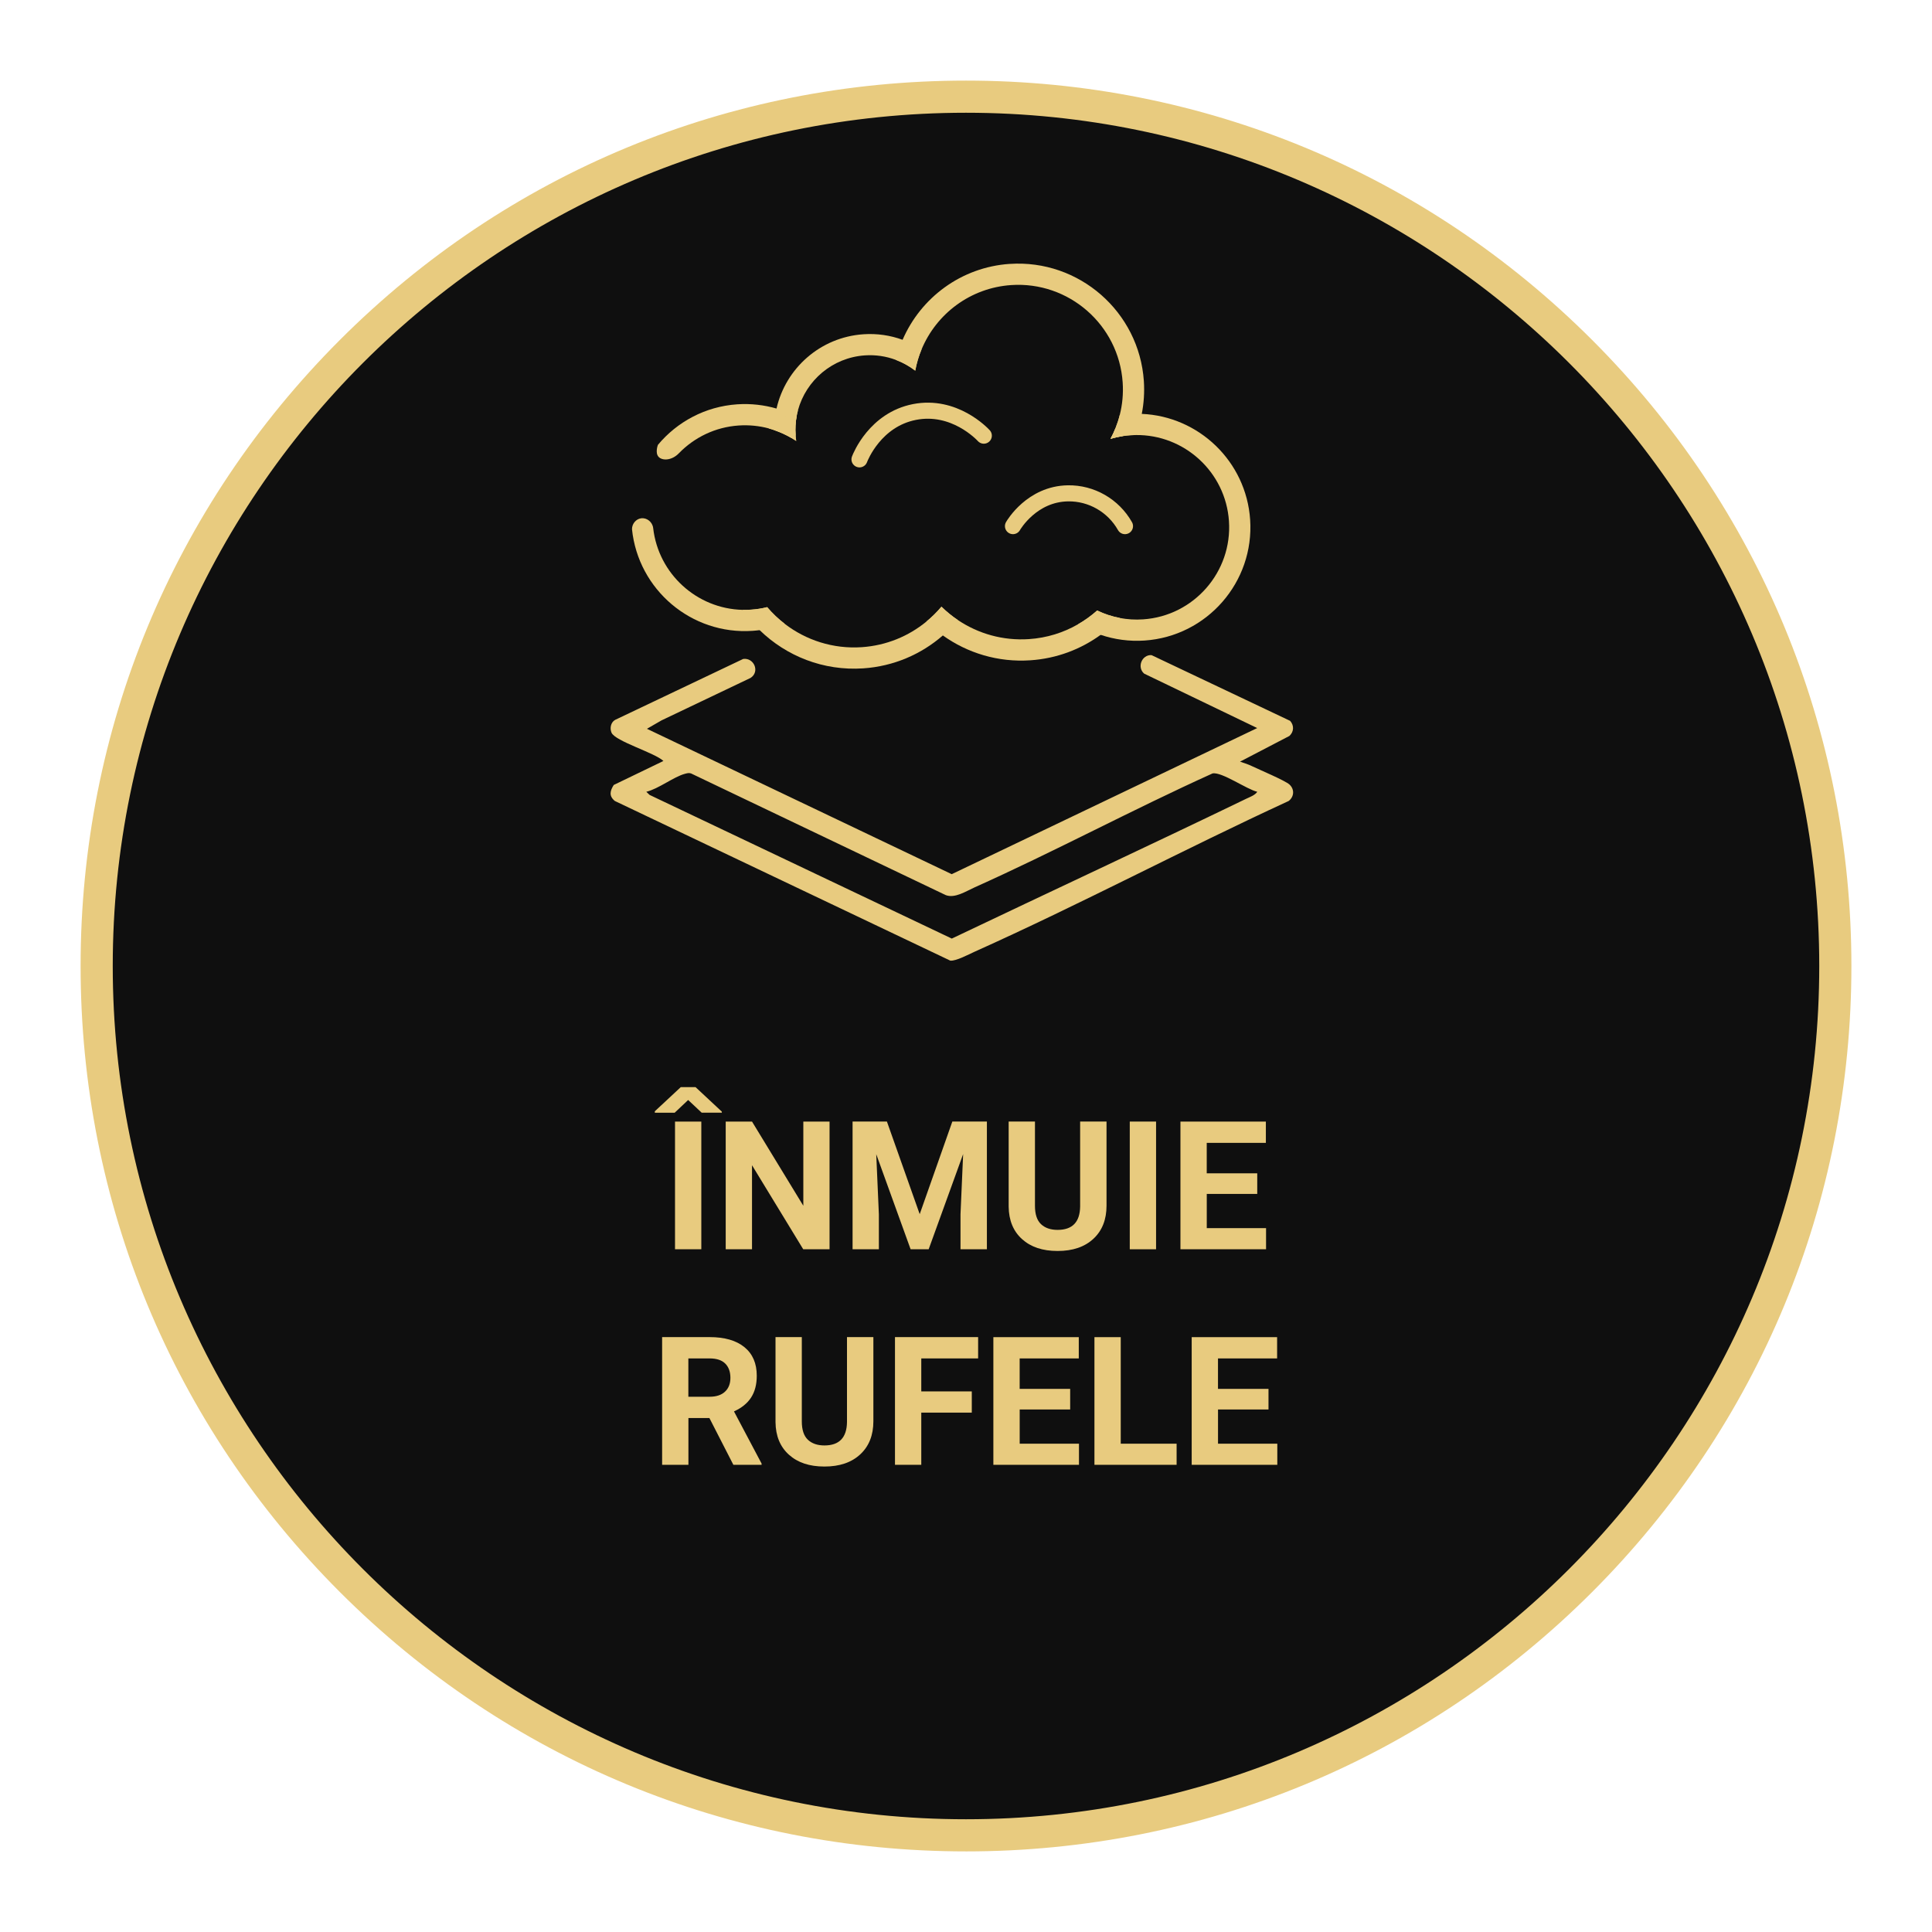 <?xml version="1.0" encoding="UTF-8"?>
<svg id="Layer_1" data-name="Layer 1" xmlns="http://www.w3.org/2000/svg" viewBox="0 0 600.94 600.94">
  <defs>
    <style>
      .cls-1 {
        fill: none;
        stroke: #e8cb7f;
        stroke-linecap: round;
        stroke-miterlimit: 10;
        stroke-width: 5px;
      }

      .cls-2 {
        fill: #0f0f0f;
      }

      .cls-3 {
        fill: #e8cb7f;
      }
    </style>
  </defs>
  <g>
    <circle class="cls-2" cx="300.47" cy="300.47" r="270.4"/>
    <path class="cls-3" d="M300.47,575.87c-73.56,0-142.72-28.65-194.74-80.66-52.02-52.02-80.66-121.17-80.66-194.74s28.65-142.72,80.66-194.74S226.91,25.07,300.47,25.07s142.72,28.65,194.74,80.66,80.66,121.17,80.66,194.74-28.65,142.72-80.66,194.74c-52.02,52.02-121.18,80.66-194.74,80.66ZM300.47,35.07c-146.34,0-265.4,119.06-265.4,265.4s119.06,265.4,265.4,265.4,265.4-119.06,265.4-265.4S446.82,35.07,300.47,35.07Z"/>
  </g>
  <g>
    <path class="cls-3" d="M224.52,345.76v.33h-6.27s-4.2-3.94-4.2-3.94l-4.2,3.96h-6.17v-.45l8.08-7.52h4.58l8.18,7.63ZM218.14,388.58h-8.18v-39.72h8.18v39.72Z"/>
    <path class="cls-3" d="M258.02,388.58h-8.18l-15.93-26.14v26.14h-8.18v-39.72h8.18l15.96,26.19v-26.19h8.16v39.72Z"/>
    <path class="cls-3" d="M275.87,348.85l10.2,28.81,10.15-28.81h10.75v39.72h-8.21v-10.86l.82-18.74-10.72,29.6h-5.62l-10.69-29.57.82,18.71v10.86h-8.18v-39.72h10.69Z"/>
    <path class="cls-3" d="M344.18,348.85v26.16c0,4.35-1.36,7.78-4.08,10.31-2.72,2.53-6.43,3.79-11.14,3.79s-8.32-1.23-11.05-3.68c-2.73-2.46-4.12-5.83-4.17-10.12v-26.46h8.18v26.22c0,2.6.62,4.5,1.87,5.69,1.25,1.19,2.97,1.79,5.17,1.79,4.6,0,6.94-2.42,7.01-7.26v-26.44h8.21Z"/>
    <path class="cls-3" d="M359.59,388.58h-8.18v-39.72h8.18v39.72Z"/>
    <path class="cls-3" d="M391.07,371.36h-15.71v10.64h18.44v6.58h-26.63v-39.72h26.57v6.63h-18.39v9.47h15.71v6.41Z"/>
    <path class="cls-3" d="M220.65,441.08h-6.52v14.54h-8.18v-39.72h14.76c4.69,0,8.31,1.05,10.86,3.14,2.55,2.09,3.82,5.05,3.82,8.87,0,2.71-.59,4.97-1.76,6.78-1.17,1.81-2.95,3.25-5.33,4.32l8.59,16.23v.38h-8.78l-7.45-14.54ZM214.13,434.45h6.6c2.05,0,3.65-.52,4.77-1.57,1.13-1.04,1.69-2.49,1.69-4.32s-.53-3.35-1.6-4.42c-1.06-1.07-2.7-1.61-4.9-1.61h-6.58v11.92Z"/>
    <path class="cls-3" d="M271.66,415.9v26.16c0,4.35-1.36,7.78-4.08,10.31-2.72,2.53-6.43,3.79-11.14,3.79s-8.32-1.23-11.05-3.68c-2.73-2.46-4.12-5.83-4.17-10.12v-26.46h8.18v26.22c0,2.6.62,4.5,1.87,5.69,1.25,1.19,2.97,1.79,5.17,1.79,4.6,0,6.94-2.42,7.01-7.26v-26.44h8.21Z"/>
    <path class="cls-3" d="M302.27,439.39h-15.71v16.23h-8.18v-39.72h25.86v6.63h-17.68v10.26h15.71v6.6Z"/>
    <path class="cls-3" d="M332.88,438.41h-15.71v10.64h18.44v6.58h-26.63v-39.72h26.57v6.63h-18.39v9.47h15.71v6.41Z"/>
    <path class="cls-3" d="M348.6,449.05h17.38v6.58h-25.56v-39.72h8.18v33.15Z"/>
    <path class="cls-3" d="M394.57,438.41h-15.71v10.64h18.44v6.58h-26.63v-39.72h26.57v6.63h-18.39v9.47h15.71v6.41Z"/>
  </g>
  <g>
    <path class="cls-3" d="M385.73,236.92c1.24.39,2.55.84,3.72,1.4,2.31,1.11,10.34,4.49,11.64,5.71,1.63,1.52,1.44,3.79-.25,5.11-32.78,15.11-64.81,32.14-97.74,46.91-1.91.86-5.66,2.89-7.5,2.76l-104.36-49.67c-1.89-1.56-1.51-3.11-.34-4.98l15.45-7.46c-2.64-2.54-14.99-6.13-16.14-8.8-.6-1.38-.23-3.23,1.13-3.99l39.83-18.95c3.36-.44,5.26,3.96,2.3,5.9l-27.72,13.22-4.52,2.61,94.8,45.22,95.02-45.45-35.15-16.92c-2.32-1.95-.78-5.93,2.27-5.77l43.12,20.45c1.28,1.44,1.19,3.37-.22,4.69l-15.36,8ZM391.07,246.28c-3.26-.73-11.03-6.27-13.91-5.71-24.92,11.26-49.11,24.28-74.05,35.46-2.71,1.22-6.11,3.47-8.94,2.39l-79.23-37.85c-.67-.23-1.26-.05-1.9.12-3.41.89-8.27,4.71-12.01,5.59l1.02.97,94,44.69c30.51-14.55,61.19-28.8,91.62-43.51,1.12-.54,2.71-1.08,3.4-2.16Z"/>
    <g>
      <path class="cls-3" d="M314.08,82.08c-15.13,1.02-27.7,10.56-33.33,23.61-.87,2.01-1.57,4.1-2.1,6.26,2.18.81,4.22,1.95,6.04,3.35.42-2.31,1.09-4.55,1.98-6.67,4.61-11.02,15.14-19.1,27.85-19.96,17.91-1.21,33.47,12.37,34.68,30.28.24,3.5-.09,6.91-.91,10.14-.35,1.4-.8,2.77-1.33,4.1-.45,1.13-.96,2.23-1.54,3.3,1.25-.37,2.54-.66,3.86-.86.79-.12,1.59-.21,2.4-.26.52-.04,1.04-.05,1.55-.06.82-2.11,1.47-4.31,1.91-6.57.65-3.29.88-6.72.65-10.22-1.46-21.54-20.17-37.89-41.72-36.43Z"/>
      <path class="cls-3" d="M280.74,105.69c-3.78-1.38-7.91-2.01-12.18-1.72-13.43.91-24.19,10.62-27.03,23.12-.36,1.57-.59,3.19-.69,4.83-.03.62-.05,1.24-.04,1.86,1.89.64,3.69,1.46,5.39,2.46.5.29.99.6,1.47.92-.09-.57-.15-1.15-.2-1.73v-.19c-.14-1.94-.03-3.84.3-5.68.12-.67.27-1.33.45-1.98,2.53-9.26,10.7-16.35,20.8-17.04,3.38-.23,6.64.28,9.63,1.4,2.18.81,4.22,1.95,6.04,3.35.42-2.31,1.09-4.55,1.98-6.67-1.85-1.19-3.84-2.18-5.93-2.94Z"/>
      <g>
        <path class="cls-3" d="M238.63,188.85c-1.62.4-3.29.67-5.01.78-.89.06-1.78.08-2.65.06-14.2-.34-26.17-11.17-27.8-25.42-.23-1.97-2.03-3.32-3.8-3.05-1.56.24-2.8,1.68-2.79,3.4,1.94,18.81,18.49,32.89,37.49,31.6.75-.05,1.49-.13,2.22-.22,2.72-.35,5.33-1.02,7.81-1.95-2-1.53-3.83-3.27-5.47-5.2Z"/>
        <path class="cls-3" d="M247.46,135.25c-.13-1.94-.02-3.84.31-5.68-.6-.3-1.2-.59-1.81-.86-1.43-.64-2.91-1.18-4.42-1.63-3.86-1.12-7.99-1.6-12.23-1.32-9.98.68-18.7,5.47-24.66,12.6-.04.1-.93,2.47.18,3.72,1.12,1.26,4.12,1.25,6.38-1.14,4.76-4.87,11.23-8.09,18.54-8.59,3.24-.22,6.39.11,9.35.9.58.15,1.14.33,1.7.52,1.89.64,3.69,1.46,5.39,2.46.5.29.99.6,1.47.92-.04-.28-.08-.56-.12-.86-.04-.37-.07-.72-.1-1.06Z"/>
      </g>
      <path class="cls-3" d="M355.15,128.73c-1.29-.06-2.6-.04-3.91.05-.99.07-1.98.17-2.95.32-.35,1.4-.8,2.77-1.33,4.1-.45,1.13-.96,2.23-1.54,3.3,1.25-.37,2.54-.66,3.86-.86.79-.12,1.59-.21,2.4-.26.52-.04,1.04-.05,1.55-.06,15.13-.21,27.99,11.49,29.03,26.76,1.07,15.79-10.91,29.51-26.7,30.57-2.48.17-4.91.01-7.24-.43-2.47-.46-4.84-1.25-7.06-2.32-1.82,1.62-3.81,3.06-5.94,4.28,2.21,1.34,4.57,2.45,7.05,3.29,4.27,1.44,8.88,2.09,13.64,1.77,19.43-1.32,34.16-18.19,32.84-37.61-1.23-18.11-15.97-32.14-33.7-32.89Z"/>
      <path class="cls-3" d="M245.96,128.71c-1.79.95-3.5,2.02-5.11,3.21-.59.44-1.17.88-1.74,1.35.58.15,1.14.33,1.7.52,1.89.64,3.69,1.46,5.39,2.46.42-.28.84-.55,1.27-.8v-.19c-.14-1.94-.03-3.84.3-5.68.12-.67.27-1.33.45-1.98-.77.35-1.52.72-2.26,1.12ZM292.83,188.71c-1.42,1.69-2.99,3.24-4.7,4.64-5.5,4.52-12.42,7.43-20.06,7.95-8.95.61-17.36-2.18-23.97-7.25-2-1.53-3.83-3.27-5.47-5.2-1.62.4-3.29.67-5.01.78-.89.06-1.78.08-2.65.06,1.56,2.28,3.35,4.39,5.32,6.31,8.28,8.07,19.82,12.73,32.23,11.89,9.5-.64,18.06-4.41,24.74-10.23,1.69-1.46,3.26-3.07,4.69-4.78-1.83-1.23-3.55-2.63-5.12-4.17Z"/>
      <path class="cls-3" d="M341.26,189.89c-1.82,1.62-3.81,3.06-5.94,4.28-4.52,2.61-9.7,4.25-15.25,4.62-8.13.55-15.82-1.7-22.11-5.92-1.83-1.23-3.55-2.63-5.12-4.17-1.42,1.69-2.99,3.24-4.7,4.64,1.59,1.57,3.31,3.01,5.13,4.31,7.65,5.47,17.16,8.42,27.25,7.73,8.18-.55,15.66-3.42,21.85-7.93,2.15-1.56,4.14-3.32,5.95-5.25-2.47-.46-4.84-1.25-7.06-2.32ZM346.96,133.2c-.45,1.13-.96,2.23-1.54,3.3,1.25-.37,2.54-.66,3.86-.86-.74-.84-1.51-1.65-2.32-2.44Z"/>
    </g>
    <path class="cls-1" d="M267.34,142.88c.32-.84,4.91-12.34,17.1-14.73,12.34-2.42,21,6.74,21.57,7.36"/>
    <path class="cls-1" d="M315.08,163.65c.25-.44,5.89-10.01,17.09-10.2,7.31-.12,14.13,3.8,17.75,10.2"/>
  </g>
</svg>